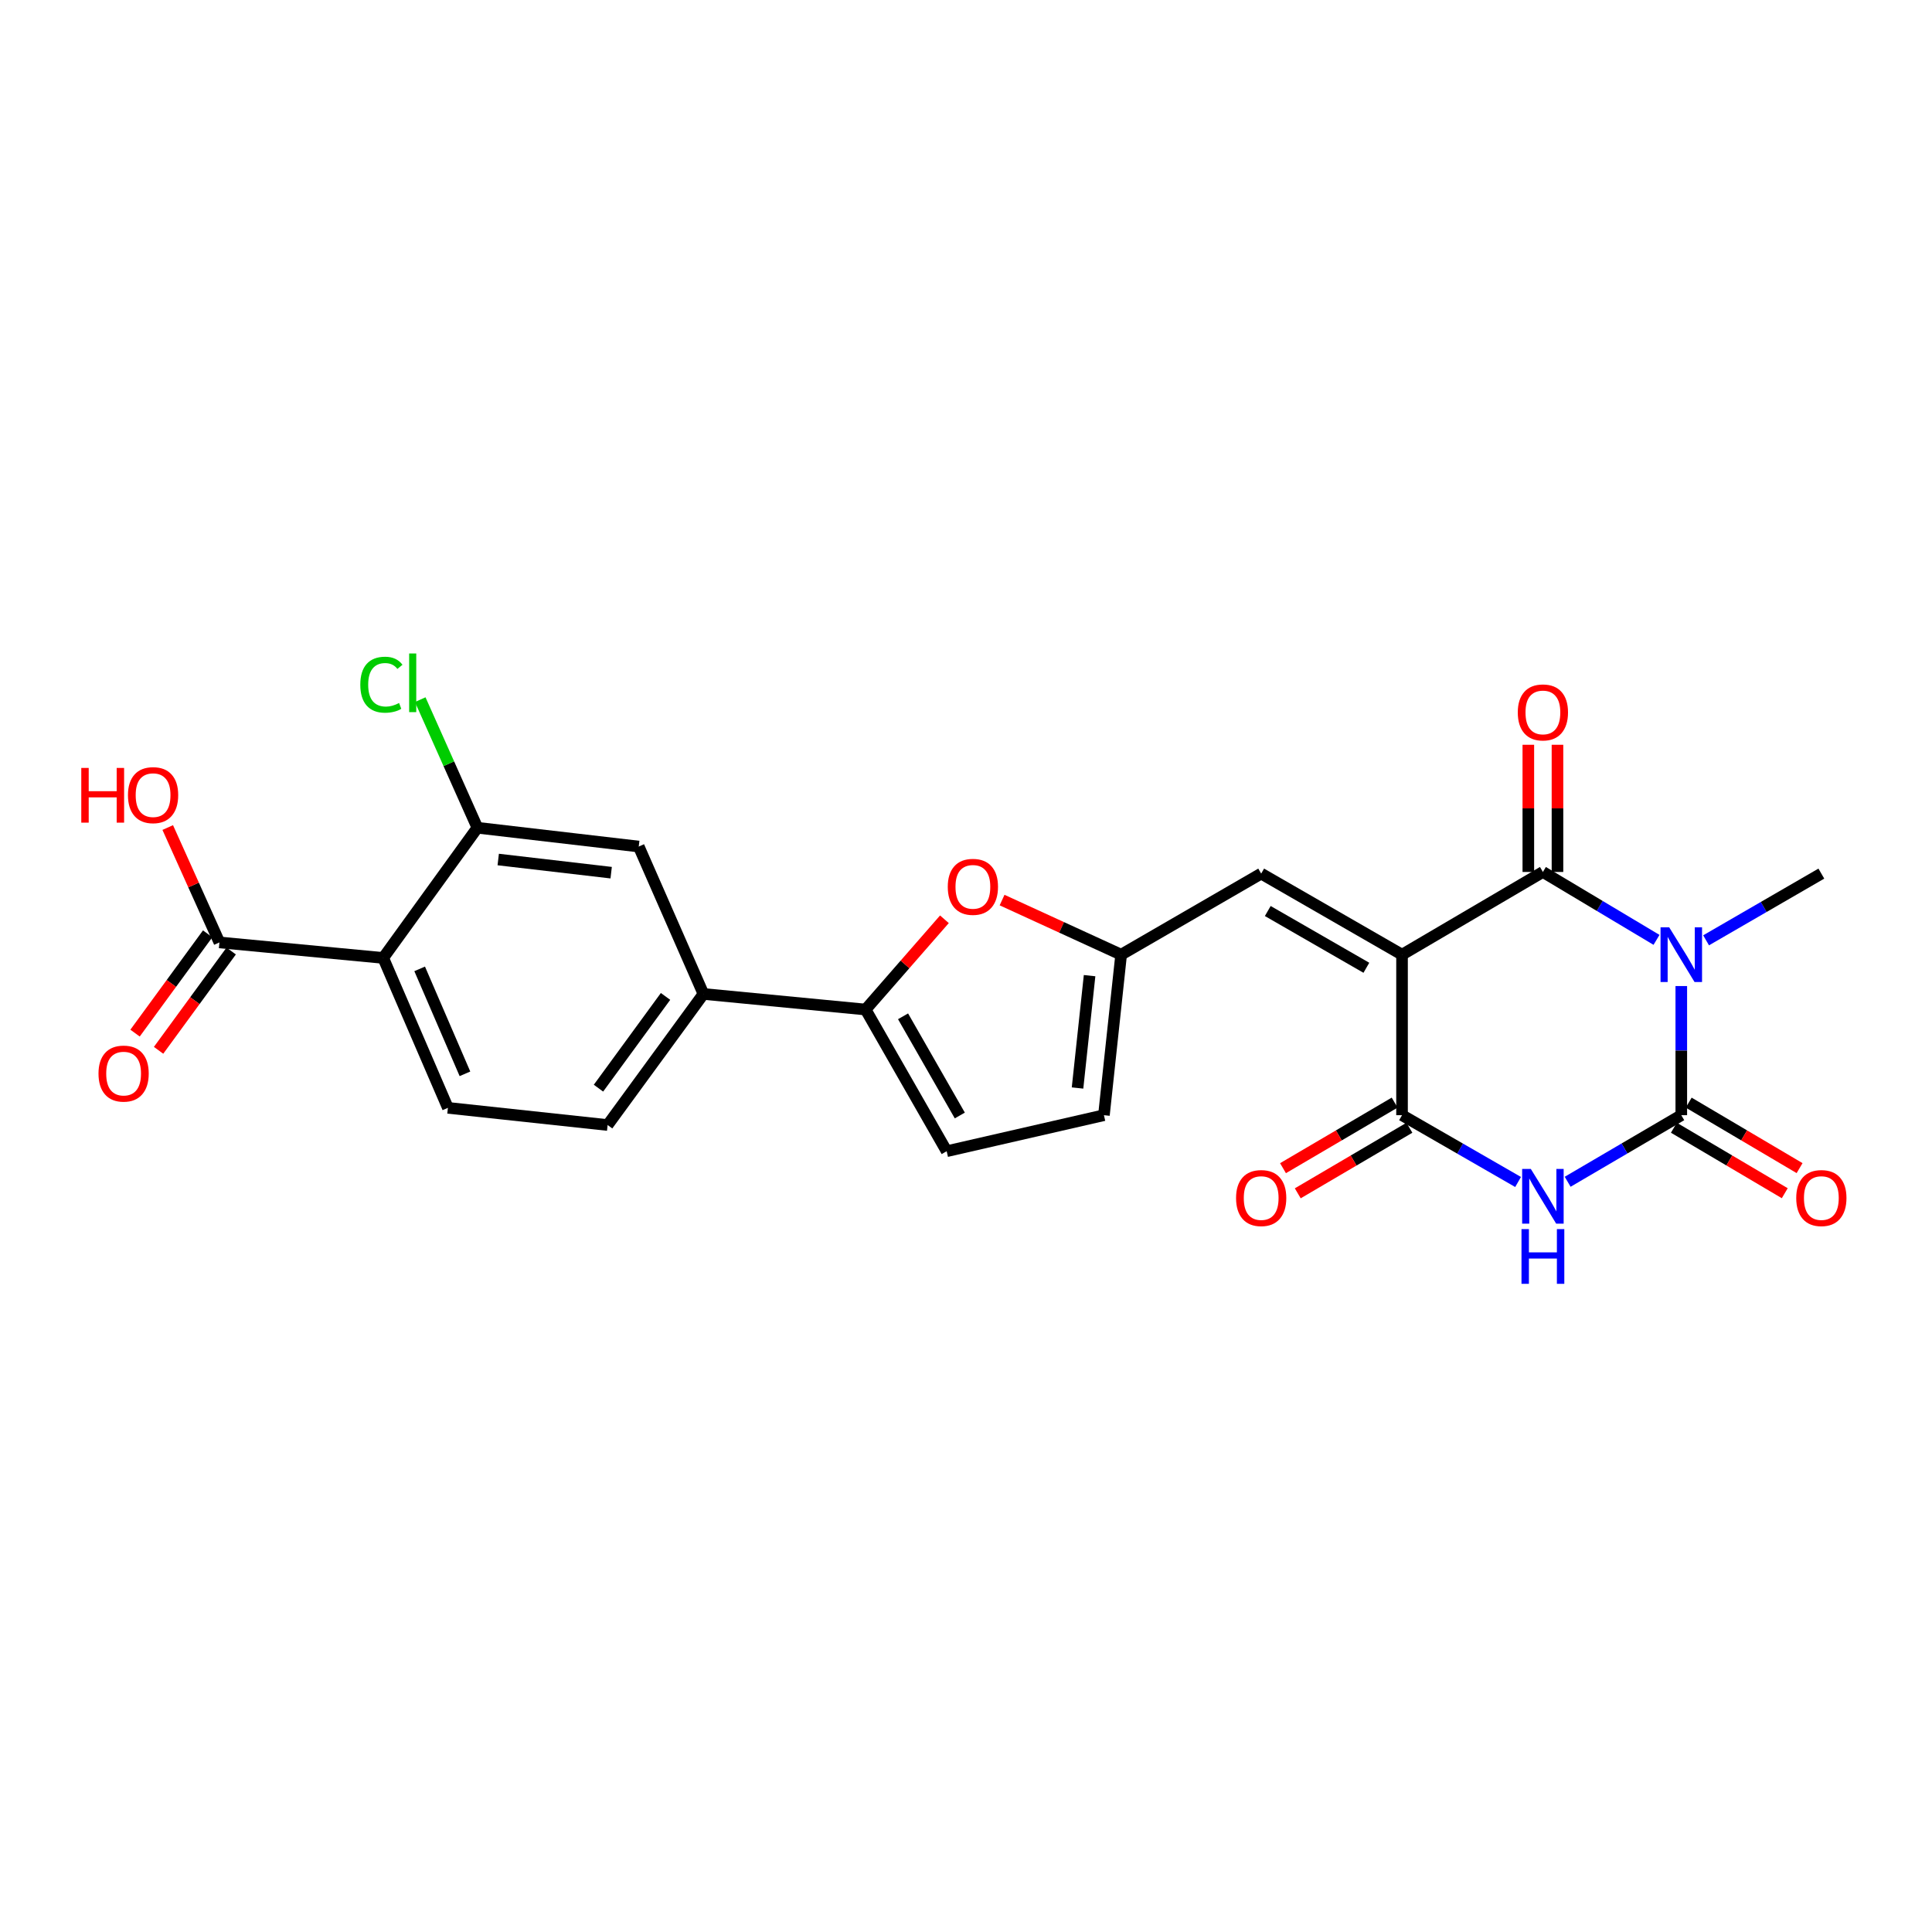 <?xml version='1.0' encoding='iso-8859-1'?>
<svg version='1.1' baseProfile='full'
              xmlns='http://www.w3.org/2000/svg'
                      xmlns:rdkit='http://www.rdkit.org/xml'
                      xmlns:xlink='http://www.w3.org/1999/xlink'
                  xml:space='preserve'
width='1000px' height='1000px' viewBox='0 0 1000 1000'>
<!-- END OF HEADER -->
<rect style='opacity:1.0;fill:#FFFFFF;stroke:none' width='1000' height='1000' x='0' y='0'> </rect>
<path class='bond-1' d='M 725.69,494.14 L 798.603,451.327' style='fill:none;fill-rule:evenodd;stroke:#000000;stroke-width:6px;stroke-linecap:butt;stroke-linejoin:miter;stroke-opacity:1' />
<path class='bond-4' d='M 725.69,494.14 L 725.69,577.218' style='fill:none;fill-rule:evenodd;stroke:#000000;stroke-width:6px;stroke-linecap:butt;stroke-linejoin:miter;stroke-opacity:1' />
<path class='bond-7' d='M 725.69,494.14 L 652.785,452.174' style='fill:none;fill-rule:evenodd;stroke:#000000;stroke-width:6px;stroke-linecap:butt;stroke-linejoin:miter;stroke-opacity:1' />
<path class='bond-7' d='M 707.229,500.918 L 656.196,471.541' style='fill:none;fill-rule:evenodd;stroke:#000000;stroke-width:6px;stroke-linecap:butt;stroke-linejoin:miter;stroke-opacity:1' />
<path class='bond-0' d='M 857.408,486.474 L 828.005,468.901' style='fill:none;fill-rule:evenodd;stroke:#0000FF;stroke-width:6px;stroke-linecap:butt;stroke-linejoin:miter;stroke-opacity:1' />
<path class='bond-0' d='M 828.005,468.901 L 798.603,451.327' style='fill:none;fill-rule:evenodd;stroke:#000000;stroke-width:6px;stroke-linecap:butt;stroke-linejoin:miter;stroke-opacity:1' />
<path class='bond-22' d='M 883.068,486.71 L 912.898,469.442' style='fill:none;fill-rule:evenodd;stroke:#0000FF;stroke-width:6px;stroke-linecap:butt;stroke-linejoin:miter;stroke-opacity:1' />
<path class='bond-22' d='M 912.898,469.442 L 942.728,452.174' style='fill:none;fill-rule:evenodd;stroke:#000000;stroke-width:6px;stroke-linecap:butt;stroke-linejoin:miter;stroke-opacity:1' />
<path class='bond-25' d='M 870.234,510.377 L 870.234,543.797' style='fill:none;fill-rule:evenodd;stroke:#0000FF;stroke-width:6px;stroke-linecap:butt;stroke-linejoin:miter;stroke-opacity:1' />
<path class='bond-25' d='M 870.234,543.797 L 870.234,577.218' style='fill:none;fill-rule:evenodd;stroke:#000000;stroke-width:6px;stroke-linecap:butt;stroke-linejoin:miter;stroke-opacity:1' />
<path class='bond-18' d='M 806.145,451.327 L 806.145,418.411' style='fill:none;fill-rule:evenodd;stroke:#000000;stroke-width:6px;stroke-linecap:butt;stroke-linejoin:miter;stroke-opacity:1' />
<path class='bond-18' d='M 806.145,418.411 L 806.145,385.495' style='fill:none;fill-rule:evenodd;stroke:#FF0000;stroke-width:6px;stroke-linecap:butt;stroke-linejoin:miter;stroke-opacity:1' />
<path class='bond-18' d='M 791.061,451.327 L 791.061,418.411' style='fill:none;fill-rule:evenodd;stroke:#000000;stroke-width:6px;stroke-linecap:butt;stroke-linejoin:miter;stroke-opacity:1' />
<path class='bond-18' d='M 791.061,418.411 L 791.061,385.495' style='fill:none;fill-rule:evenodd;stroke:#FF0000;stroke-width:6px;stroke-linecap:butt;stroke-linejoin:miter;stroke-opacity:1' />
<path class='bond-2' d='M 870.234,577.218 L 840.826,594.45' style='fill:none;fill-rule:evenodd;stroke:#000000;stroke-width:6px;stroke-linecap:butt;stroke-linejoin:miter;stroke-opacity:1' />
<path class='bond-2' d='M 840.826,594.45 L 811.419,611.683' style='fill:none;fill-rule:evenodd;stroke:#0000FF;stroke-width:6px;stroke-linecap:butt;stroke-linejoin:miter;stroke-opacity:1' />
<path class='bond-17' d='M 866.399,583.712 L 895.094,600.658' style='fill:none;fill-rule:evenodd;stroke:#000000;stroke-width:6px;stroke-linecap:butt;stroke-linejoin:miter;stroke-opacity:1' />
<path class='bond-17' d='M 895.094,600.658 L 923.788,617.604' style='fill:none;fill-rule:evenodd;stroke:#FF0000;stroke-width:6px;stroke-linecap:butt;stroke-linejoin:miter;stroke-opacity:1' />
<path class='bond-17' d='M 874.069,570.724 L 902.764,587.67' style='fill:none;fill-rule:evenodd;stroke:#000000;stroke-width:6px;stroke-linecap:butt;stroke-linejoin:miter;stroke-opacity:1' />
<path class='bond-17' d='M 902.764,587.67 L 931.459,604.616' style='fill:none;fill-rule:evenodd;stroke:#FF0000;stroke-width:6px;stroke-linecap:butt;stroke-linejoin:miter;stroke-opacity:1' />
<path class='bond-3' d='M 785.76,611.799 L 755.725,594.508' style='fill:none;fill-rule:evenodd;stroke:#0000FF;stroke-width:6px;stroke-linecap:butt;stroke-linejoin:miter;stroke-opacity:1' />
<path class='bond-3' d='M 755.725,594.508 L 725.69,577.218' style='fill:none;fill-rule:evenodd;stroke:#000000;stroke-width:6px;stroke-linecap:butt;stroke-linejoin:miter;stroke-opacity:1' />
<path class='bond-19' d='M 721.871,570.714 L 692.975,587.683' style='fill:none;fill-rule:evenodd;stroke:#000000;stroke-width:6px;stroke-linecap:butt;stroke-linejoin:miter;stroke-opacity:1' />
<path class='bond-19' d='M 692.975,587.683 L 664.08,604.652' style='fill:none;fill-rule:evenodd;stroke:#FF0000;stroke-width:6px;stroke-linecap:butt;stroke-linejoin:miter;stroke-opacity:1' />
<path class='bond-19' d='M 729.509,583.721 L 700.613,600.69' style='fill:none;fill-rule:evenodd;stroke:#000000;stroke-width:6px;stroke-linecap:butt;stroke-linejoin:miter;stroke-opacity:1' />
<path class='bond-19' d='M 700.613,600.69 L 671.718,617.659' style='fill:none;fill-rule:evenodd;stroke:#FF0000;stroke-width:6px;stroke-linecap:butt;stroke-linejoin:miter;stroke-opacity:1' />
<path class='bond-5' d='M 198.345,495.824 L 231.831,573.422' style='fill:none;fill-rule:evenodd;stroke:#000000;stroke-width:6px;stroke-linecap:butt;stroke-linejoin:miter;stroke-opacity:1' />
<path class='bond-5' d='M 217.217,501.487 L 240.657,555.806' style='fill:none;fill-rule:evenodd;stroke:#000000;stroke-width:6px;stroke-linecap:butt;stroke-linejoin:miter;stroke-opacity:1' />
<path class='bond-11' d='M 198.345,495.824 L 113.574,487.796' style='fill:none;fill-rule:evenodd;stroke:#000000;stroke-width:6px;stroke-linecap:butt;stroke-linejoin:miter;stroke-opacity:1' />
<path class='bond-27' d='M 198.345,495.824 L 247.099,428.442' style='fill:none;fill-rule:evenodd;stroke:#000000;stroke-width:6px;stroke-linecap:butt;stroke-linejoin:miter;stroke-opacity:1' />
<path class='bond-6' d='M 448.031,522.531 L 468.431,499.173' style='fill:none;fill-rule:evenodd;stroke:#000000;stroke-width:6px;stroke-linecap:butt;stroke-linejoin:miter;stroke-opacity:1' />
<path class='bond-6' d='M 468.431,499.173 L 488.831,475.815' style='fill:none;fill-rule:evenodd;stroke:#FF0000;stroke-width:6px;stroke-linecap:butt;stroke-linejoin:miter;stroke-opacity:1' />
<path class='bond-13' d='M 448.031,522.531 L 364.099,514.469' style='fill:none;fill-rule:evenodd;stroke:#000000;stroke-width:6px;stroke-linecap:butt;stroke-linejoin:miter;stroke-opacity:1' />
<path class='bond-26' d='M 448.031,522.531 L 489.998,595.871' style='fill:none;fill-rule:evenodd;stroke:#000000;stroke-width:6px;stroke-linecap:butt;stroke-linejoin:miter;stroke-opacity:1' />
<path class='bond-26' d='M 467.418,526.041 L 496.795,577.379' style='fill:none;fill-rule:evenodd;stroke:#000000;stroke-width:6px;stroke-linecap:butt;stroke-linejoin:miter;stroke-opacity:1' />
<path class='bond-9' d='M 652.785,452.174 L 580.299,494.14' style='fill:none;fill-rule:evenodd;stroke:#000000;stroke-width:6px;stroke-linecap:butt;stroke-linejoin:miter;stroke-opacity:1' />
<path class='bond-8' d='M 518.675,465.875 L 549.487,480.008' style='fill:none;fill-rule:evenodd;stroke:#FF0000;stroke-width:6px;stroke-linecap:butt;stroke-linejoin:miter;stroke-opacity:1' />
<path class='bond-8' d='M 549.487,480.008 L 580.299,494.14' style='fill:none;fill-rule:evenodd;stroke:#000000;stroke-width:6px;stroke-linecap:butt;stroke-linejoin:miter;stroke-opacity:1' />
<path class='bond-16' d='M 580.299,494.14 L 571.391,577.218' style='fill:none;fill-rule:evenodd;stroke:#000000;stroke-width:6px;stroke-linecap:butt;stroke-linejoin:miter;stroke-opacity:1' />
<path class='bond-16' d='M 563.965,504.993 L 557.73,563.148' style='fill:none;fill-rule:evenodd;stroke:#000000;stroke-width:6px;stroke-linecap:butt;stroke-linejoin:miter;stroke-opacity:1' />
<path class='bond-10' d='M 247.099,428.442 L 330.613,438.171' style='fill:none;fill-rule:evenodd;stroke:#000000;stroke-width:6px;stroke-linecap:butt;stroke-linejoin:miter;stroke-opacity:1' />
<path class='bond-10' d='M 257.881,444.884 L 316.34,451.694' style='fill:none;fill-rule:evenodd;stroke:#000000;stroke-width:6px;stroke-linecap:butt;stroke-linejoin:miter;stroke-opacity:1' />
<path class='bond-23' d='M 247.099,428.442 L 232.303,395.292' style='fill:none;fill-rule:evenodd;stroke:#000000;stroke-width:6px;stroke-linecap:butt;stroke-linejoin:miter;stroke-opacity:1' />
<path class='bond-23' d='M 232.303,395.292 L 217.507,362.141' style='fill:none;fill-rule:evenodd;stroke:#00CC00;stroke-width:6px;stroke-linecap:butt;stroke-linejoin:miter;stroke-opacity:1' />
<path class='bond-21' d='M 107.487,483.344 L 88.695,509.039' style='fill:none;fill-rule:evenodd;stroke:#000000;stroke-width:6px;stroke-linecap:butt;stroke-linejoin:miter;stroke-opacity:1' />
<path class='bond-21' d='M 88.695,509.039 L 69.903,534.734' style='fill:none;fill-rule:evenodd;stroke:#FF0000;stroke-width:6px;stroke-linecap:butt;stroke-linejoin:miter;stroke-opacity:1' />
<path class='bond-21' d='M 119.662,492.248 L 100.87,517.943' style='fill:none;fill-rule:evenodd;stroke:#000000;stroke-width:6px;stroke-linecap:butt;stroke-linejoin:miter;stroke-opacity:1' />
<path class='bond-21' d='M 100.87,517.943 L 82.079,543.638' style='fill:none;fill-rule:evenodd;stroke:#FF0000;stroke-width:6px;stroke-linecap:butt;stroke-linejoin:miter;stroke-opacity:1' />
<path class='bond-24' d='M 113.574,487.796 L 100.196,458.065' style='fill:none;fill-rule:evenodd;stroke:#000000;stroke-width:6px;stroke-linecap:butt;stroke-linejoin:miter;stroke-opacity:1' />
<path class='bond-24' d='M 100.196,458.065 L 86.817,428.333' style='fill:none;fill-rule:evenodd;stroke:#FF0000;stroke-width:6px;stroke-linecap:butt;stroke-linejoin:miter;stroke-opacity:1' />
<path class='bond-12' d='M 489.998,595.871 L 571.391,577.218' style='fill:none;fill-rule:evenodd;stroke:#000000;stroke-width:6px;stroke-linecap:butt;stroke-linejoin:miter;stroke-opacity:1' />
<path class='bond-15' d='M 364.099,514.469 L 330.613,438.171' style='fill:none;fill-rule:evenodd;stroke:#000000;stroke-width:6px;stroke-linecap:butt;stroke-linejoin:miter;stroke-opacity:1' />
<path class='bond-20' d='M 364.099,514.469 L 314.507,582.313' style='fill:none;fill-rule:evenodd;stroke:#000000;stroke-width:6px;stroke-linecap:butt;stroke-linejoin:miter;stroke-opacity:1' />
<path class='bond-20' d='M 344.483,515.745 L 309.768,563.235' style='fill:none;fill-rule:evenodd;stroke:#000000;stroke-width:6px;stroke-linecap:butt;stroke-linejoin:miter;stroke-opacity:1' />
<path class='bond-14' d='M 231.831,573.422 L 314.507,582.313' style='fill:none;fill-rule:evenodd;stroke:#000000;stroke-width:6px;stroke-linecap:butt;stroke-linejoin:miter;stroke-opacity:1' />
<path  class='atom-1' d='M 863.974 479.98
L 873.254 494.98
Q 874.174 496.46, 875.654 499.14
Q 877.134 501.82, 877.214 501.98
L 877.214 479.98
L 880.974 479.98
L 880.974 508.3
L 877.094 508.3
L 867.134 491.9
Q 865.974 489.98, 864.734 487.78
Q 863.534 485.58, 863.174 484.9
L 863.174 508.3
L 859.494 508.3
L 859.494 479.98
L 863.974 479.98
' fill='#0000FF'/>
<path  class='atom-4' d='M 792.343 605.033
L 801.623 620.033
Q 802.543 621.513, 804.023 624.193
Q 805.503 626.873, 805.583 627.033
L 805.583 605.033
L 809.343 605.033
L 809.343 633.353
L 805.463 633.353
L 795.503 616.953
Q 794.343 615.033, 793.103 612.833
Q 791.903 610.633, 791.543 609.953
L 791.543 633.353
L 787.863 633.353
L 787.863 605.033
L 792.343 605.033
' fill='#0000FF'/>
<path  class='atom-4' d='M 787.523 636.185
L 791.363 636.185
L 791.363 648.225
L 805.843 648.225
L 805.843 636.185
L 809.683 636.185
L 809.683 664.505
L 805.843 664.505
L 805.843 651.425
L 791.363 651.425
L 791.363 664.505
L 787.523 664.505
L 787.523 636.185
' fill='#0000FF'/>
<path  class='atom-9' d='M 490.565 459.024
Q 490.565 452.224, 493.925 448.424
Q 497.285 444.624, 503.565 444.624
Q 509.845 444.624, 513.205 448.424
Q 516.565 452.224, 516.565 459.024
Q 516.565 465.904, 513.165 469.824
Q 509.765 473.704, 503.565 473.704
Q 497.325 473.704, 493.925 469.824
Q 490.565 465.944, 490.565 459.024
M 503.565 470.504
Q 507.885 470.504, 510.205 467.624
Q 512.565 464.704, 512.565 459.024
Q 512.565 453.464, 510.205 450.664
Q 507.885 447.824, 503.565 447.824
Q 499.245 447.824, 496.885 450.624
Q 494.565 453.424, 494.565 459.024
Q 494.565 464.744, 496.885 467.624
Q 499.245 470.504, 503.565 470.504
' fill='#FF0000'/>
<path  class='atom-18' d='M 929.728 620.111
Q 929.728 613.311, 933.088 609.511
Q 936.448 605.711, 942.728 605.711
Q 949.008 605.711, 952.368 609.511
Q 955.728 613.311, 955.728 620.111
Q 955.728 626.991, 952.328 630.911
Q 948.928 634.791, 942.728 634.791
Q 936.488 634.791, 933.088 630.911
Q 929.728 627.031, 929.728 620.111
M 942.728 631.591
Q 947.048 631.591, 949.368 628.711
Q 951.728 625.791, 951.728 620.111
Q 951.728 614.551, 949.368 611.751
Q 947.048 608.911, 942.728 608.911
Q 938.408 608.911, 936.048 611.711
Q 933.728 614.511, 933.728 620.111
Q 933.728 625.831, 936.048 628.711
Q 938.408 631.591, 942.728 631.591
' fill='#FF0000'/>
<path  class='atom-19' d='M 785.603 368.748
Q 785.603 361.948, 788.963 358.148
Q 792.323 354.348, 798.603 354.348
Q 804.883 354.348, 808.243 358.148
Q 811.603 361.948, 811.603 368.748
Q 811.603 375.628, 808.203 379.548
Q 804.803 383.428, 798.603 383.428
Q 792.363 383.428, 788.963 379.548
Q 785.603 375.668, 785.603 368.748
M 798.603 380.228
Q 802.923 380.228, 805.243 377.348
Q 807.603 374.428, 807.603 368.748
Q 807.603 363.188, 805.243 360.388
Q 802.923 357.548, 798.603 357.548
Q 794.283 357.548, 791.923 360.348
Q 789.603 363.148, 789.603 368.748
Q 789.603 374.468, 791.923 377.348
Q 794.283 380.228, 798.603 380.228
' fill='#FF0000'/>
<path  class='atom-20' d='M 639.785 620.111
Q 639.785 613.311, 643.145 609.511
Q 646.505 605.711, 652.785 605.711
Q 659.065 605.711, 662.425 609.511
Q 665.785 613.311, 665.785 620.111
Q 665.785 626.991, 662.385 630.911
Q 658.985 634.791, 652.785 634.791
Q 646.545 634.791, 643.145 630.911
Q 639.785 627.031, 639.785 620.111
M 652.785 631.591
Q 657.105 631.591, 659.425 628.711
Q 661.785 625.791, 661.785 620.111
Q 661.785 614.551, 659.425 611.751
Q 657.105 608.911, 652.785 608.911
Q 648.465 608.911, 646.105 611.711
Q 643.785 614.511, 643.785 620.111
Q 643.785 625.831, 646.105 628.711
Q 648.465 631.591, 652.785 631.591
' fill='#FF0000'/>
<path  class='atom-22' d='M 50.982 555.686
Q 50.982 548.886, 54.342 545.086
Q 57.702 541.286, 63.982 541.286
Q 70.262 541.286, 73.622 545.086
Q 76.982 548.886, 76.982 555.686
Q 76.982 562.566, 73.582 566.486
Q 70.182 570.366, 63.982 570.366
Q 57.742 570.366, 54.342 566.486
Q 50.982 562.606, 50.982 555.686
M 63.982 567.166
Q 68.302 567.166, 70.622 564.286
Q 72.982 561.366, 72.982 555.686
Q 72.982 550.126, 70.622 547.326
Q 68.302 544.486, 63.982 544.486
Q 59.662 544.486, 57.302 547.286
Q 54.982 550.086, 54.982 555.686
Q 54.982 561.406, 57.302 564.286
Q 59.662 567.166, 63.982 567.166
' fill='#FF0000'/>
<path  class='atom-24' d='M 186.493 354.397
Q 186.493 347.357, 189.773 343.677
Q 193.093 339.957, 199.373 339.957
Q 205.213 339.957, 208.333 344.077
L 205.693 346.237
Q 203.413 343.237, 199.373 343.237
Q 195.093 343.237, 192.813 346.117
Q 190.573 348.957, 190.573 354.397
Q 190.573 359.997, 192.893 362.877
Q 195.253 365.757, 199.813 365.757
Q 202.933 365.757, 206.573 363.877
L 207.693 366.877
Q 206.213 367.837, 203.973 368.397
Q 201.733 368.957, 199.253 368.957
Q 193.093 368.957, 189.773 365.197
Q 186.493 361.437, 186.493 354.397
' fill='#00CC00'/>
<path  class='atom-24' d='M 211.773 338.237
L 215.453 338.237
L 215.453 368.597
L 211.773 368.597
L 211.773 338.237
' fill='#00CC00'/>
<path  class='atom-25' d='M 42.074 397.481
L 45.914 397.481
L 45.914 409.521
L 60.394 409.521
L 60.394 397.481
L 64.234 397.481
L 64.234 425.801
L 60.394 425.801
L 60.394 412.721
L 45.914 412.721
L 45.914 425.801
L 42.074 425.801
L 42.074 397.481
' fill='#FF0000'/>
<path  class='atom-25' d='M 66.234 411.561
Q 66.234 404.761, 69.594 400.961
Q 72.954 397.161, 79.234 397.161
Q 85.514 397.161, 88.874 400.961
Q 92.234 404.761, 92.234 411.561
Q 92.234 418.441, 88.834 422.361
Q 85.434 426.241, 79.234 426.241
Q 72.994 426.241, 69.594 422.361
Q 66.234 418.481, 66.234 411.561
M 79.234 423.041
Q 83.554 423.041, 85.874 420.161
Q 88.234 417.241, 88.234 411.561
Q 88.234 406.001, 85.874 403.201
Q 83.554 400.361, 79.234 400.361
Q 74.914 400.361, 72.554 403.161
Q 70.234 405.961, 70.234 411.561
Q 70.234 417.281, 72.554 420.161
Q 74.914 423.041, 79.234 423.041
' fill='#FF0000'/>
</svg>
